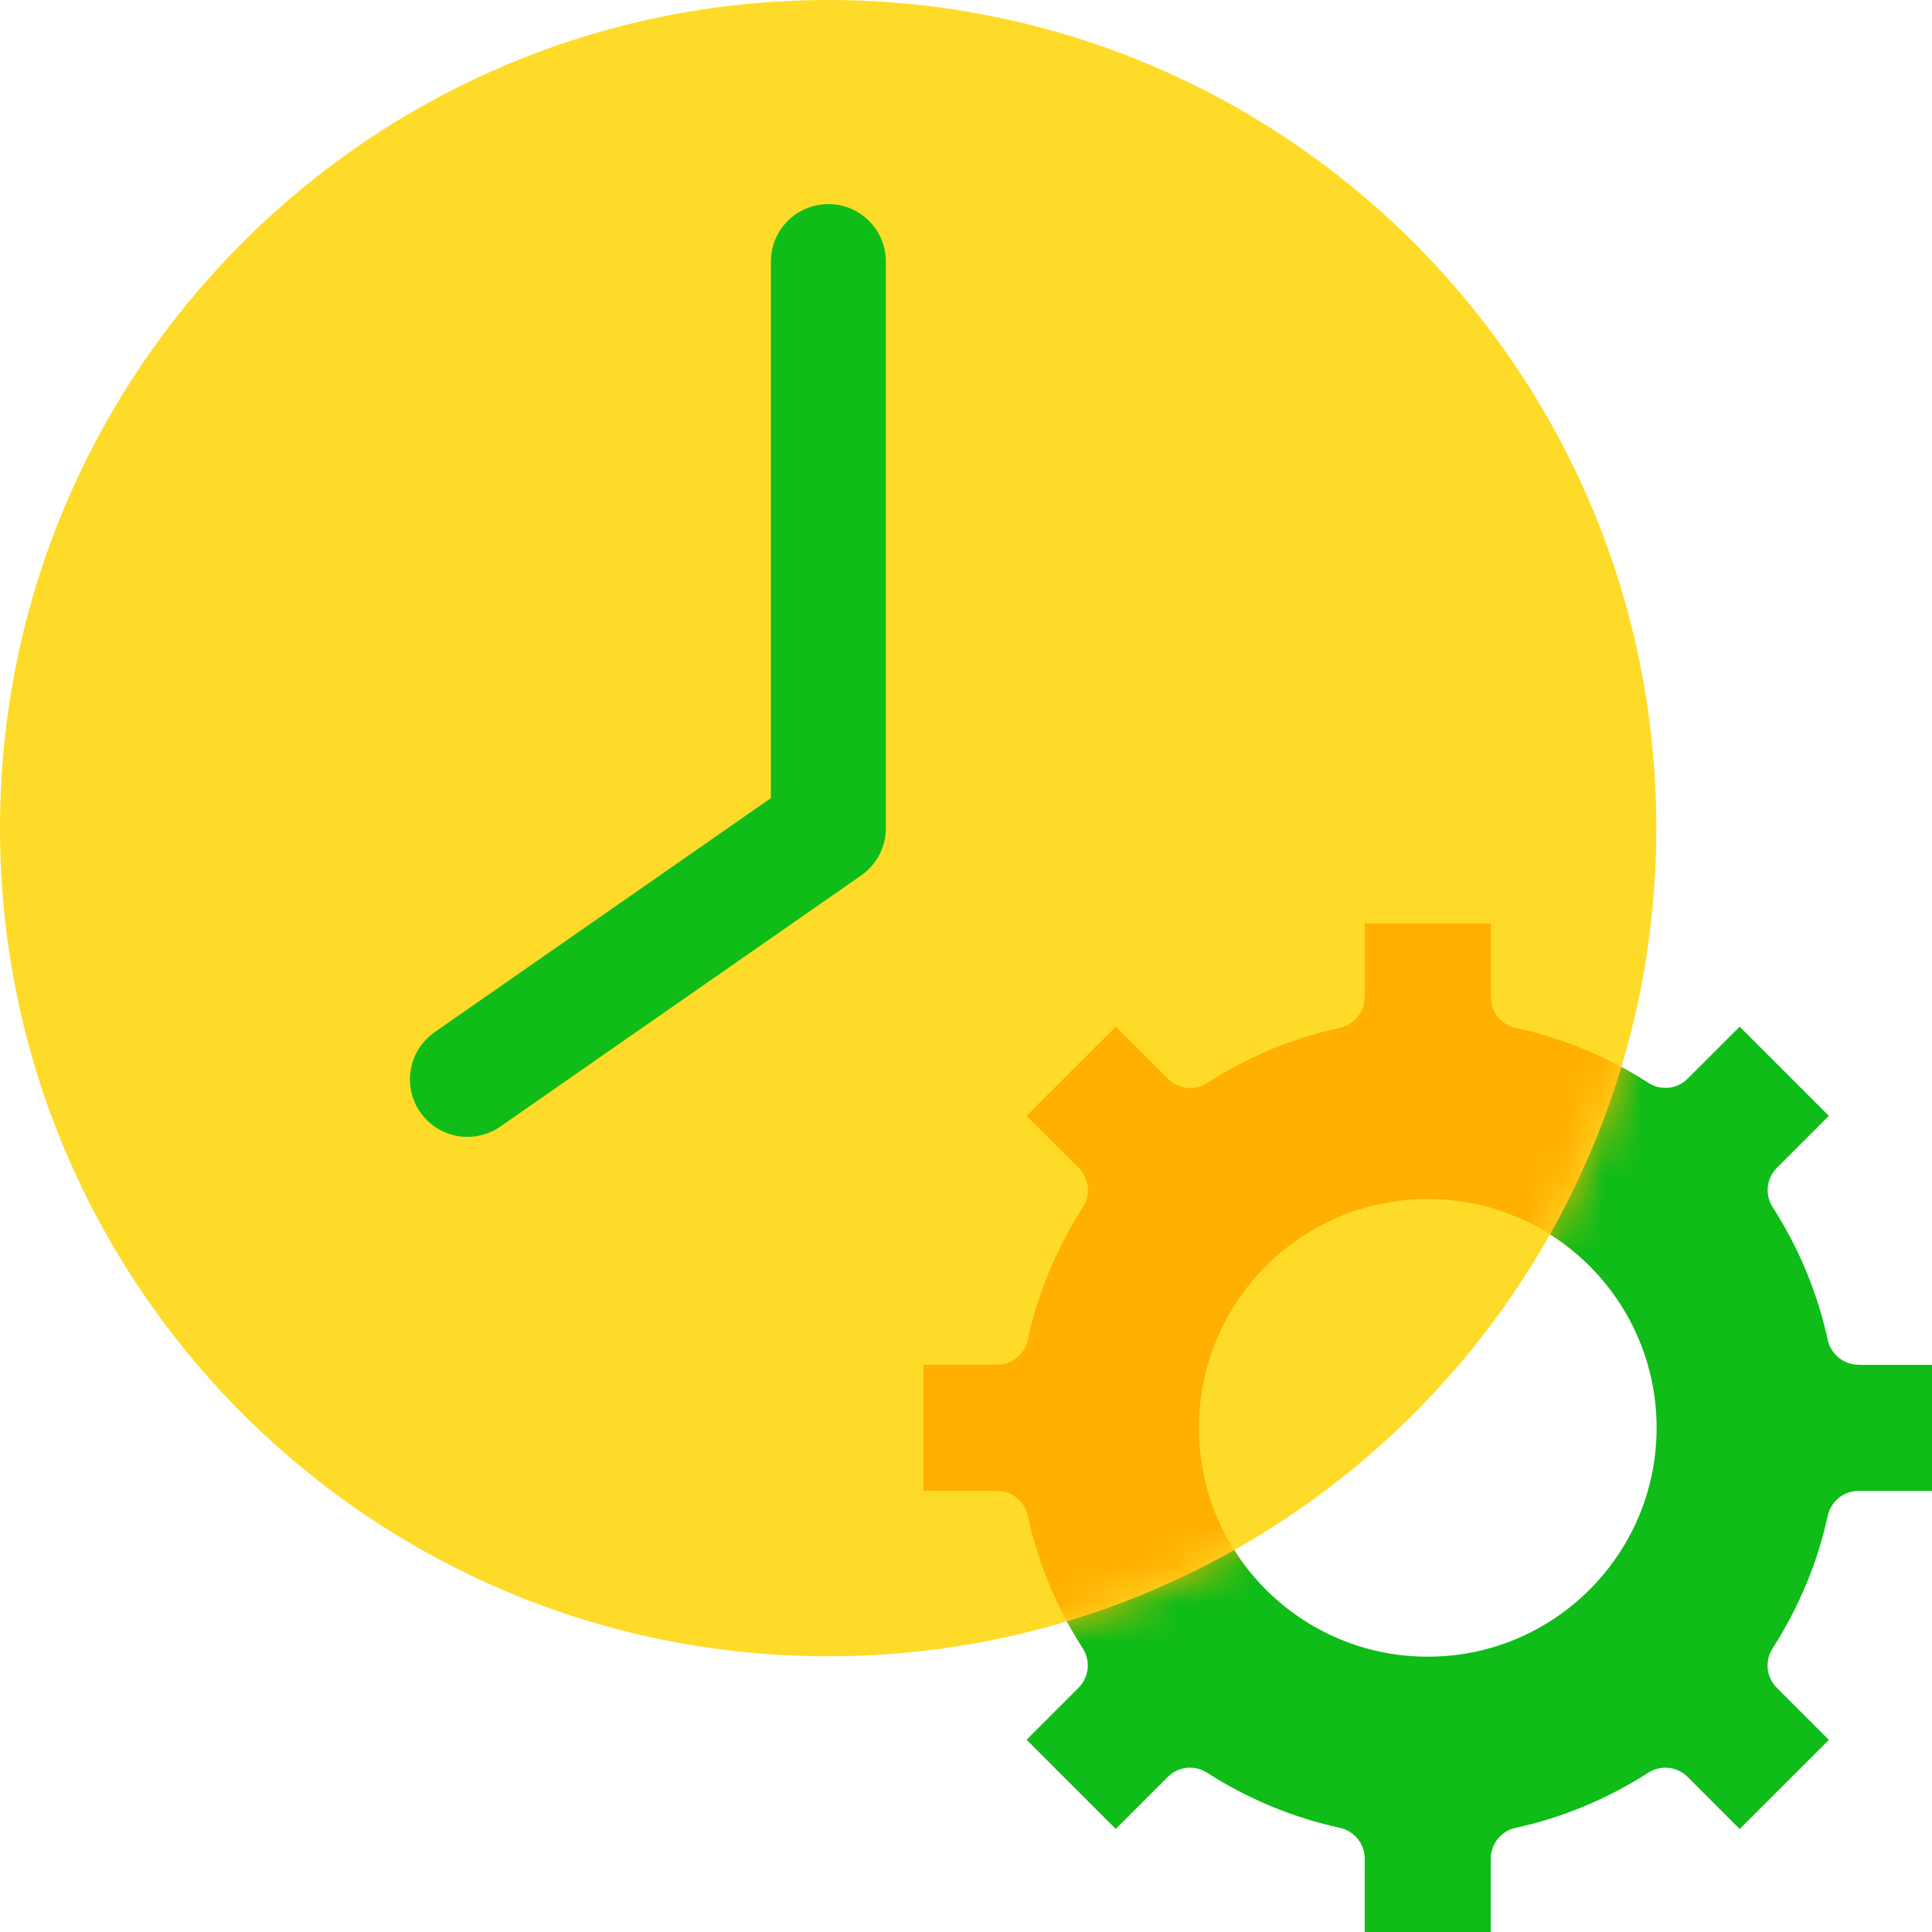 <?xml version="1.0" encoding="UTF-8"?>
<svg xmlns="http://www.w3.org/2000/svg" width="50" height="50" viewBox="0 0 50 50" fill="none">
  <g clip-path="url(#clip0_4272_15111)">
    <path d="M48.101 35.32C47.718 35.32 47.386 35.053 47.303 34.68C47.036 33.458 46.556 32.3 45.876 31.24C45.668 30.918 45.716 30.495 45.986 30.223L47.331 28.878L45.023 26.57L43.678 27.915C43.406 28.188 42.983 28.233 42.661 28.025C41.601 27.345 40.443 26.865 39.221 26.598C38.846 26.515 38.581 26.185 38.581 25.8V23.9H35.318V25.8C35.318 26.183 35.051 26.515 34.678 26.598C33.458 26.865 32.303 27.345 31.241 28.027C30.918 28.235 30.496 28.19 30.223 27.918L28.876 26.57L26.568 28.878L27.916 30.225C28.186 30.495 28.233 30.92 28.026 31.242C27.346 32.303 26.863 33.46 26.596 34.68C26.513 35.055 26.183 35.32 25.798 35.32H23.898V38.583H25.798C26.181 38.583 26.513 38.85 26.596 39.222C26.863 40.445 27.343 41.602 28.023 42.663C28.231 42.985 28.183 43.407 27.913 43.68L26.568 45.025L28.876 47.333L30.221 45.987C30.493 45.715 30.916 45.67 31.238 45.877C32.298 46.557 33.456 47.038 34.678 47.305C35.053 47.388 35.318 47.718 35.318 48.102V50.002H38.581V48.102C38.581 47.72 38.848 47.388 39.221 47.305C40.441 47.04 41.596 46.557 42.658 45.877C42.981 45.67 43.403 45.715 43.676 45.987L45.023 47.335L47.331 45.028L45.983 43.68C45.713 43.41 45.666 42.985 45.873 42.663C46.553 41.602 47.036 40.445 47.303 39.225C47.386 38.85 47.716 38.585 48.101 38.585H50.001V35.322H48.101V35.32ZM36.951 42.875C33.678 42.875 31.028 40.222 31.028 36.953C31.028 33.682 33.681 31.03 36.951 31.03C40.221 31.03 42.873 33.682 42.873 36.953C42.873 40.222 40.221 42.875 36.951 42.875Z" fill="#0FBC18"></path>
    <path d="M21.433 42.865C33.269 42.865 42.865 33.269 42.865 21.433C42.865 9.596 33.269 0 21.433 0C9.596 0 0 9.596 0 21.433C0 33.269 9.596 42.865 21.433 42.865Z" fill="#FFDB29"></path>
    <path d="M12.099 29.422C11.629 29.422 11.166 29.2 10.876 28.785C10.406 28.11 10.574 27.183 11.249 26.712L19.951 20.655V6.77C19.951 5.947 20.616 5.282 21.439 5.282C22.261 5.282 22.926 5.947 22.926 6.77V21.433C22.926 21.92 22.689 22.375 22.289 22.655L12.949 29.155C12.689 29.335 12.394 29.422 12.101 29.422H12.099Z" fill="#0FBC18"></path>
    <mask id="mask0_4272_15111" style="mask-type:luminance" maskUnits="userSpaceOnUse" x="0" y="0" width="43" height="43">
      <path d="M21.433 42.865C33.269 42.865 42.865 33.269 42.865 21.433C42.865 9.596 33.269 0 21.433 0C9.596 0 0 9.596 0 21.433C0 33.269 9.596 42.865 21.433 42.865Z" fill="white"></path>
    </mask>
    <g mask="url(#mask0_4272_15111)">
      <path d="M48.101 35.32C47.718 35.32 47.386 35.053 47.303 34.68C47.036 33.458 46.556 32.3 45.876 31.24C45.668 30.918 45.716 30.495 45.986 30.223L47.331 28.878L45.023 26.57L43.678 27.915C43.406 28.188 42.983 28.233 42.661 28.025C41.601 27.345 40.443 26.865 39.221 26.598C38.846 26.515 38.581 26.185 38.581 25.8V23.9H35.318V25.8C35.318 26.183 35.051 26.515 34.678 26.598C33.458 26.865 32.303 27.345 31.241 28.027C30.918 28.235 30.496 28.19 30.223 27.918L28.876 26.57L26.568 28.878L27.916 30.225C28.186 30.495 28.233 30.92 28.026 31.242C27.346 32.303 26.863 33.46 26.596 34.68C26.513 35.055 26.183 35.32 25.798 35.32H23.898V38.583H25.798C26.181 38.583 26.513 38.85 26.596 39.222C26.863 40.445 27.343 41.602 28.023 42.663C28.231 42.985 28.183 43.407 27.913 43.68L26.568 45.025L28.876 47.333L30.221 45.987C30.493 45.715 30.916 45.67 31.238 45.877C32.298 46.557 33.456 47.038 34.678 47.305C35.053 47.388 35.318 47.718 35.318 48.102V50.002H38.581V48.102C38.581 47.72 38.848 47.388 39.221 47.305C40.441 47.04 41.596 46.557 42.658 45.877C42.981 45.67 43.403 45.715 43.676 45.987L45.023 47.335L47.331 45.028L45.983 43.68C45.713 43.41 45.666 42.985 45.873 42.663C46.553 41.602 47.036 40.445 47.303 39.225C47.386 38.85 47.716 38.585 48.101 38.585H50.001V35.322H48.101V35.32ZM36.951 42.875C33.678 42.875 31.028 40.222 31.028 36.953C31.028 33.682 33.681 31.03 36.951 31.03C40.221 31.03 42.873 33.682 42.873 36.953C42.873 40.222 40.221 42.875 36.951 42.875Z" fill="#FFB000"></path>
    </g>
  </g>
  <defs>
    <clipPath id="clip0_4272_15111">
      <rect width="50" height="50" fill="white"></rect>
    </clipPath>
  </defs>
</svg>
